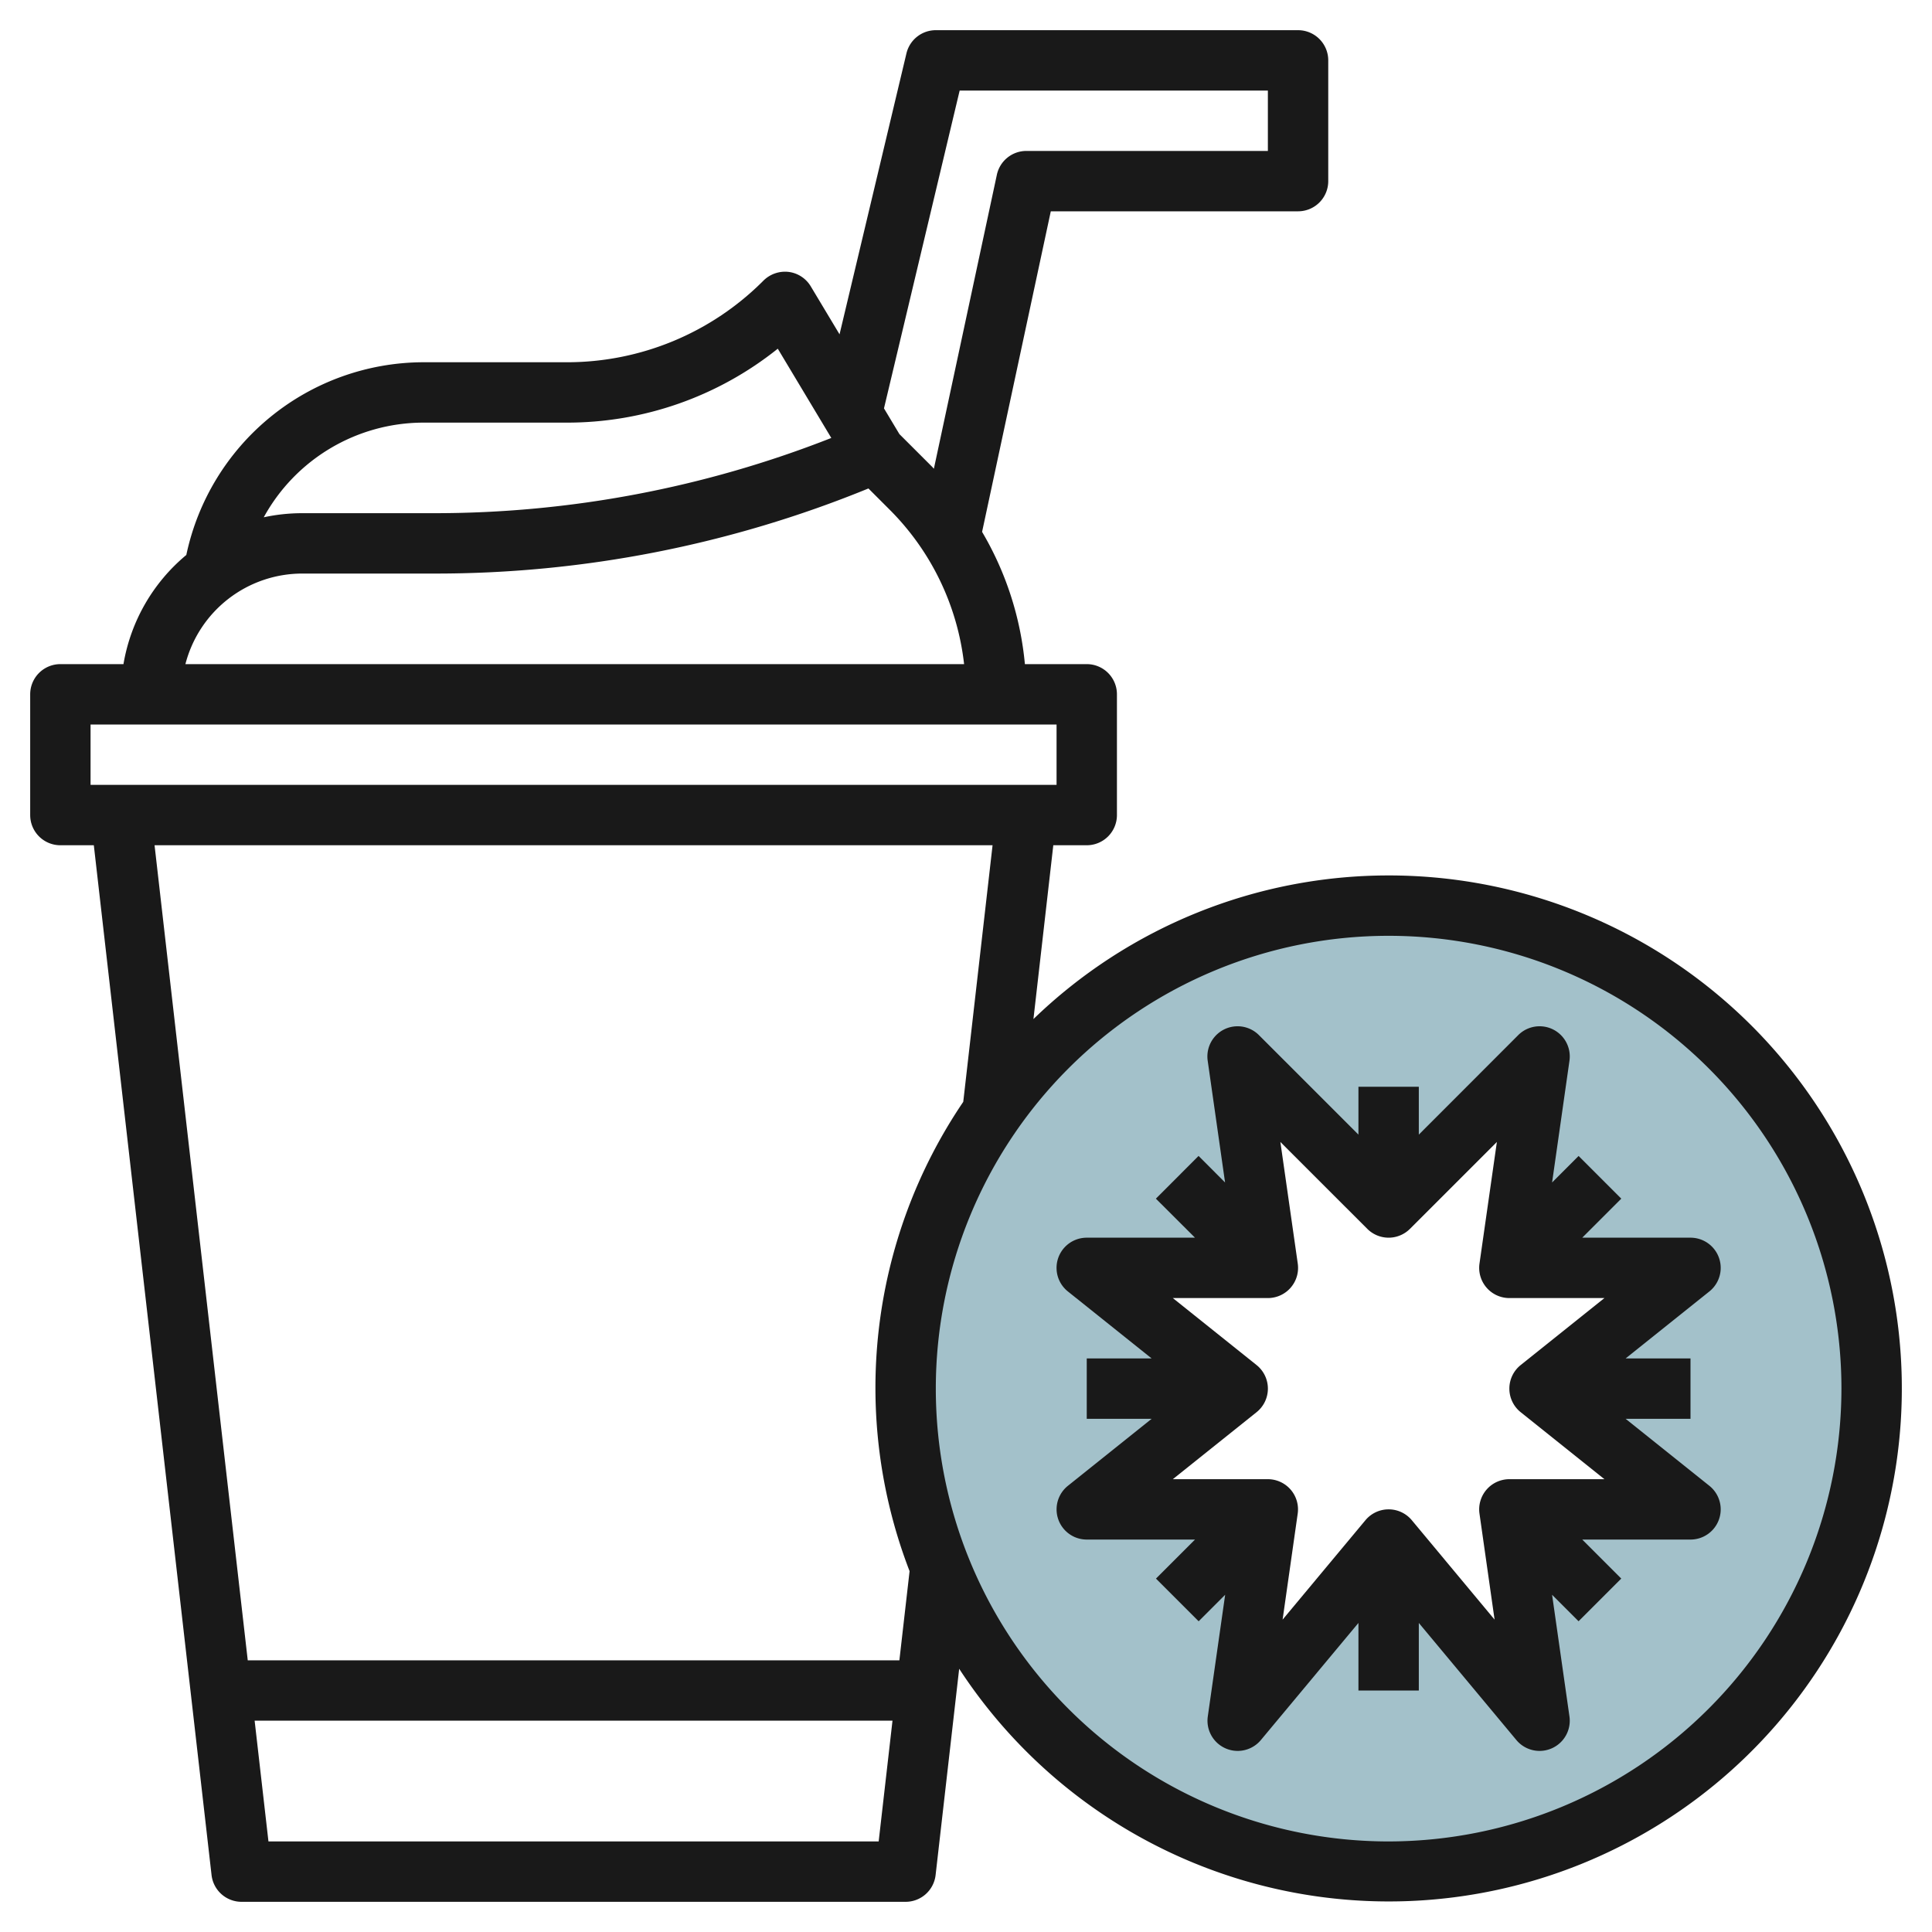 <?xml version="1.0" encoding="UTF-8"?>
<svg xmlns="http://www.w3.org/2000/svg" id="Layer_3" data-name="Layer 3" viewBox="0 0 64 64" width="512" height="512"><path d="M46,30A16,16,0,1,0,62,46,16,16,0,0,0,46,30ZM56,50H50l1,7-5-6-5,6,1-7H36l5-4-5-4h6l-1-7,5,5,5-5-1,7h6l-5,4Z" style="fill:#a3c1ca"/><path d="M52.414,41l1.293-1.293-1.414-1.414-.878.878.575-4.029a1,1,0,0,0-1.7-.849L47,37.586V36H45v1.586l-3.293-3.293a1,1,0,0,0-1.7.849l.575,4.029-.878-.879-1.414,1.415L39.586,41H36a1,1,0,0,0-.625,1.781L38.149,45H36v2h2.15l-2.774,2.219A1,1,0,0,0,36,51h3.586l-1.293,1.293,1.414,1.414.878-.878-.575,4.029a1,1,0,0,0,1.759.782L45,53.762V56h2V53.762l3.231,3.878a1,1,0,0,0,1.759-.782l-.575-4.029.877.877,1.414-1.414L52.414,51H56a1,1,0,0,0,.625-1.781L53.851,47H56V45H53.851l2.774-2.219A1,1,0,0,0,56,41ZM50,49a1,1,0,0,0-.99,1.142l.5,3.51L46.769,50.36a1,1,0,0,0-1.538,0l-2.743,3.292.5-3.51A1,1,0,0,0,42,49H38.851l2.774-2.219a1,1,0,0,0,0-1.562L38.851,43H42a1,1,0,0,0,.99-1.142l-.576-4.029,2.879,2.878a1,1,0,0,0,1.414,0l2.879-2.878-.576,4.029A1,1,0,0,0,50,43h3.149l-2.774,2.219a1,1,0,0,0,0,1.562L53.149,49Z" style="fill:#191919"/><path d="M46,29a16.93,16.93,0,0,0-11.766,4.758L34.892,28H36a1,1,0,0,0,1-1V23a1,1,0,0,0-1-1H33.951a10.535,10.535,0,0,0-1.418-4.381L34.809,7H43a1,1,0,0,0,1-1V2a1,1,0,0,0-1-1H31a1,1,0,0,0-.973.769l-2.216,9.306-.954-1.59a1,1,0,0,0-.735-.478,1.017,1.017,0,0,0-.829.286A9.18,9.18,0,0,1,18.758,12H14a8.049,8.049,0,0,0-7.828,6.384A6,6,0,0,0,4.09,22H2a1,1,0,0,0-1,1v4a1,1,0,0,0,1,1H3.108l3.9,34.114A1,1,0,0,0,8,63H30a1,1,0,0,0,.993-.886l.781-6.834A16.994,16.994,0,1,0,46,29ZM31.79,3H42V5H34a1,1,0,0,0-.978.791l-2.086,9.736c-.02-.02-.037-.042-.057-.063L29.794,14.38l-.511-.852ZM14,14h4.758a11.162,11.162,0,0,0,7.007-2.449l1.773,2.957A35.886,35.886,0,0,1,14.384,17H10a6.048,6.048,0,0,0-1.263.136A6.043,6.043,0,0,1,14,14Zm-4,5h4.384a37.873,37.873,0,0,0,14.384-2.819l.7.7A8.592,8.592,0,0,1,31.937,22H6.142A4,4,0,0,1,10,19ZM3,24H35v2H3ZM8.893,61l-.458-4h21.13l-.458,4Zm20.9-6H8.207L5.12,28H32.88l-.971,8.5a16.877,16.877,0,0,0-1.778,15.547ZM46,61A15,15,0,1,1,61,46,15.017,15.017,0,0,1,46,61Z" style="fill:#191919"/></svg>
